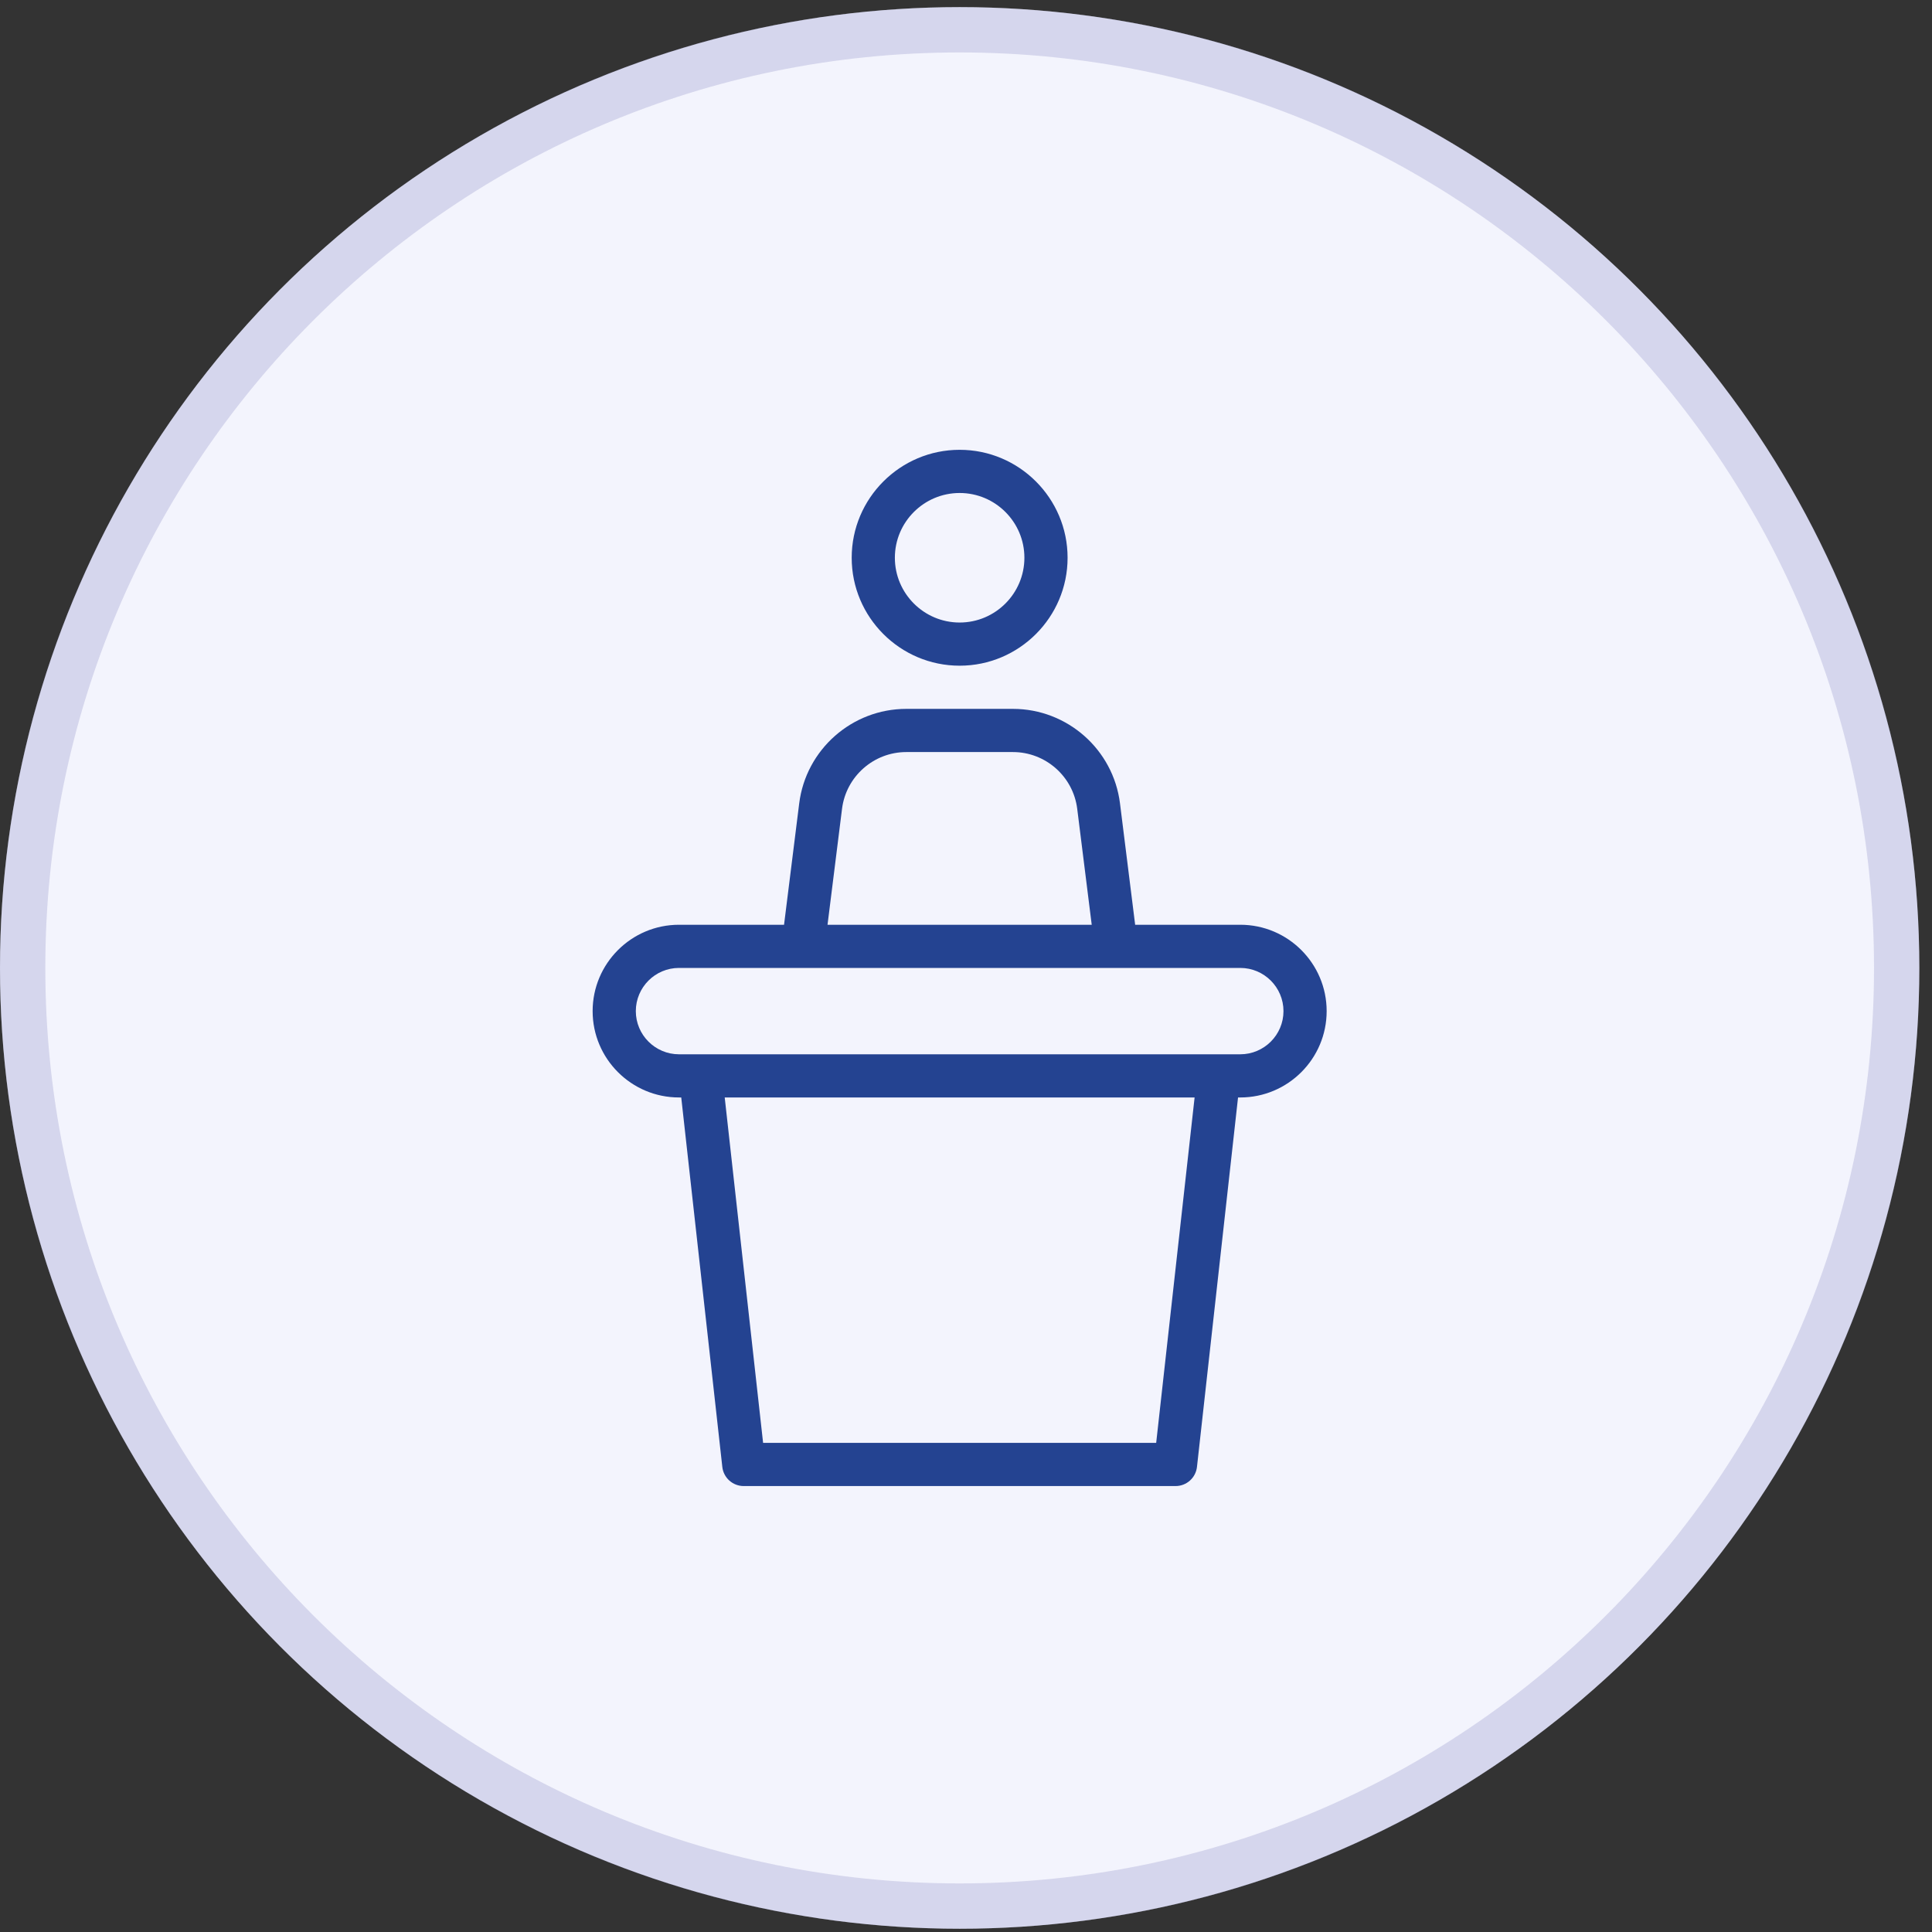 <svg width="110" height="110" viewBox="0 0 110 110" fill="none" xmlns="http://www.w3.org/2000/svg">
<rect x="0" y="0" width="110" height="110" fill="#333333" stroke="none"/>
<ellipse cx="54.639" cy="55.11" rx="54.639" ry="54.704" fill="#F3F4FD"/>
<path d="M107.989 55.11C107.989 84.611 84.102 108.524 54.639 108.524C25.177 108.524 1.29 84.611 1.29 55.11C1.29 25.609 25.177 1.696 54.639 1.696C84.102 1.696 107.989 25.609 107.989 55.11Z" stroke="#8181BC" stroke-opacity="0.26" stroke-width="2.58"/>
<g clip-path="url(#clip0_368_792)">
<path d="M70.617 52.652H64.631L63.768 45.744C63.387 42.674 60.764 40.36 57.672 40.36H51.602C48.51 40.36 45.886 42.674 45.503 45.744L44.64 52.652H38.659C35.947 52.652 33.742 54.857 33.742 57.569C33.742 60.28 35.947 62.485 38.659 62.485H38.787L41.125 83.516C41.193 84.141 41.719 84.61 42.346 84.61H66.93C67.557 84.61 68.083 84.141 68.151 83.516L70.489 62.485H70.617C73.329 62.485 75.534 60.28 75.534 57.569C75.534 54.857 73.329 52.652 70.617 52.652ZM47.942 46.049C48.173 44.207 49.746 42.819 51.602 42.819H57.672C59.528 42.819 61.101 44.207 61.332 46.049L62.158 52.652H47.116L47.942 46.049ZM65.828 82.152H43.448L41.262 62.485H68.016L65.828 82.152ZM70.617 60.027H38.659C37.304 60.027 36.201 58.923 36.201 57.569C36.201 56.214 37.304 55.11 38.659 55.11H70.617C71.972 55.11 73.076 56.214 73.076 57.569C73.076 58.923 71.972 60.027 70.617 60.027Z" fill="#244391"/>
<path d="M54.638 37.902C58.026 37.902 60.784 35.144 60.784 31.756C60.784 28.369 58.026 25.61 54.638 25.61C51.25 25.61 48.492 28.369 48.492 31.756C48.492 35.144 51.25 37.902 54.638 37.902ZM54.638 28.069C56.671 28.069 58.325 29.723 58.325 31.756C58.325 33.789 56.671 35.444 54.638 35.444C52.605 35.444 50.95 33.789 50.95 31.756C50.95 29.723 52.605 28.069 54.638 28.069Z" fill="#244391"/>
</g>
<defs>
<clipPath id="clip0_368_792">
<rect width="59" height="59" fill="white" transform="translate(25.141 25.61)"/>
</clipPath>
</defs>
</svg>
